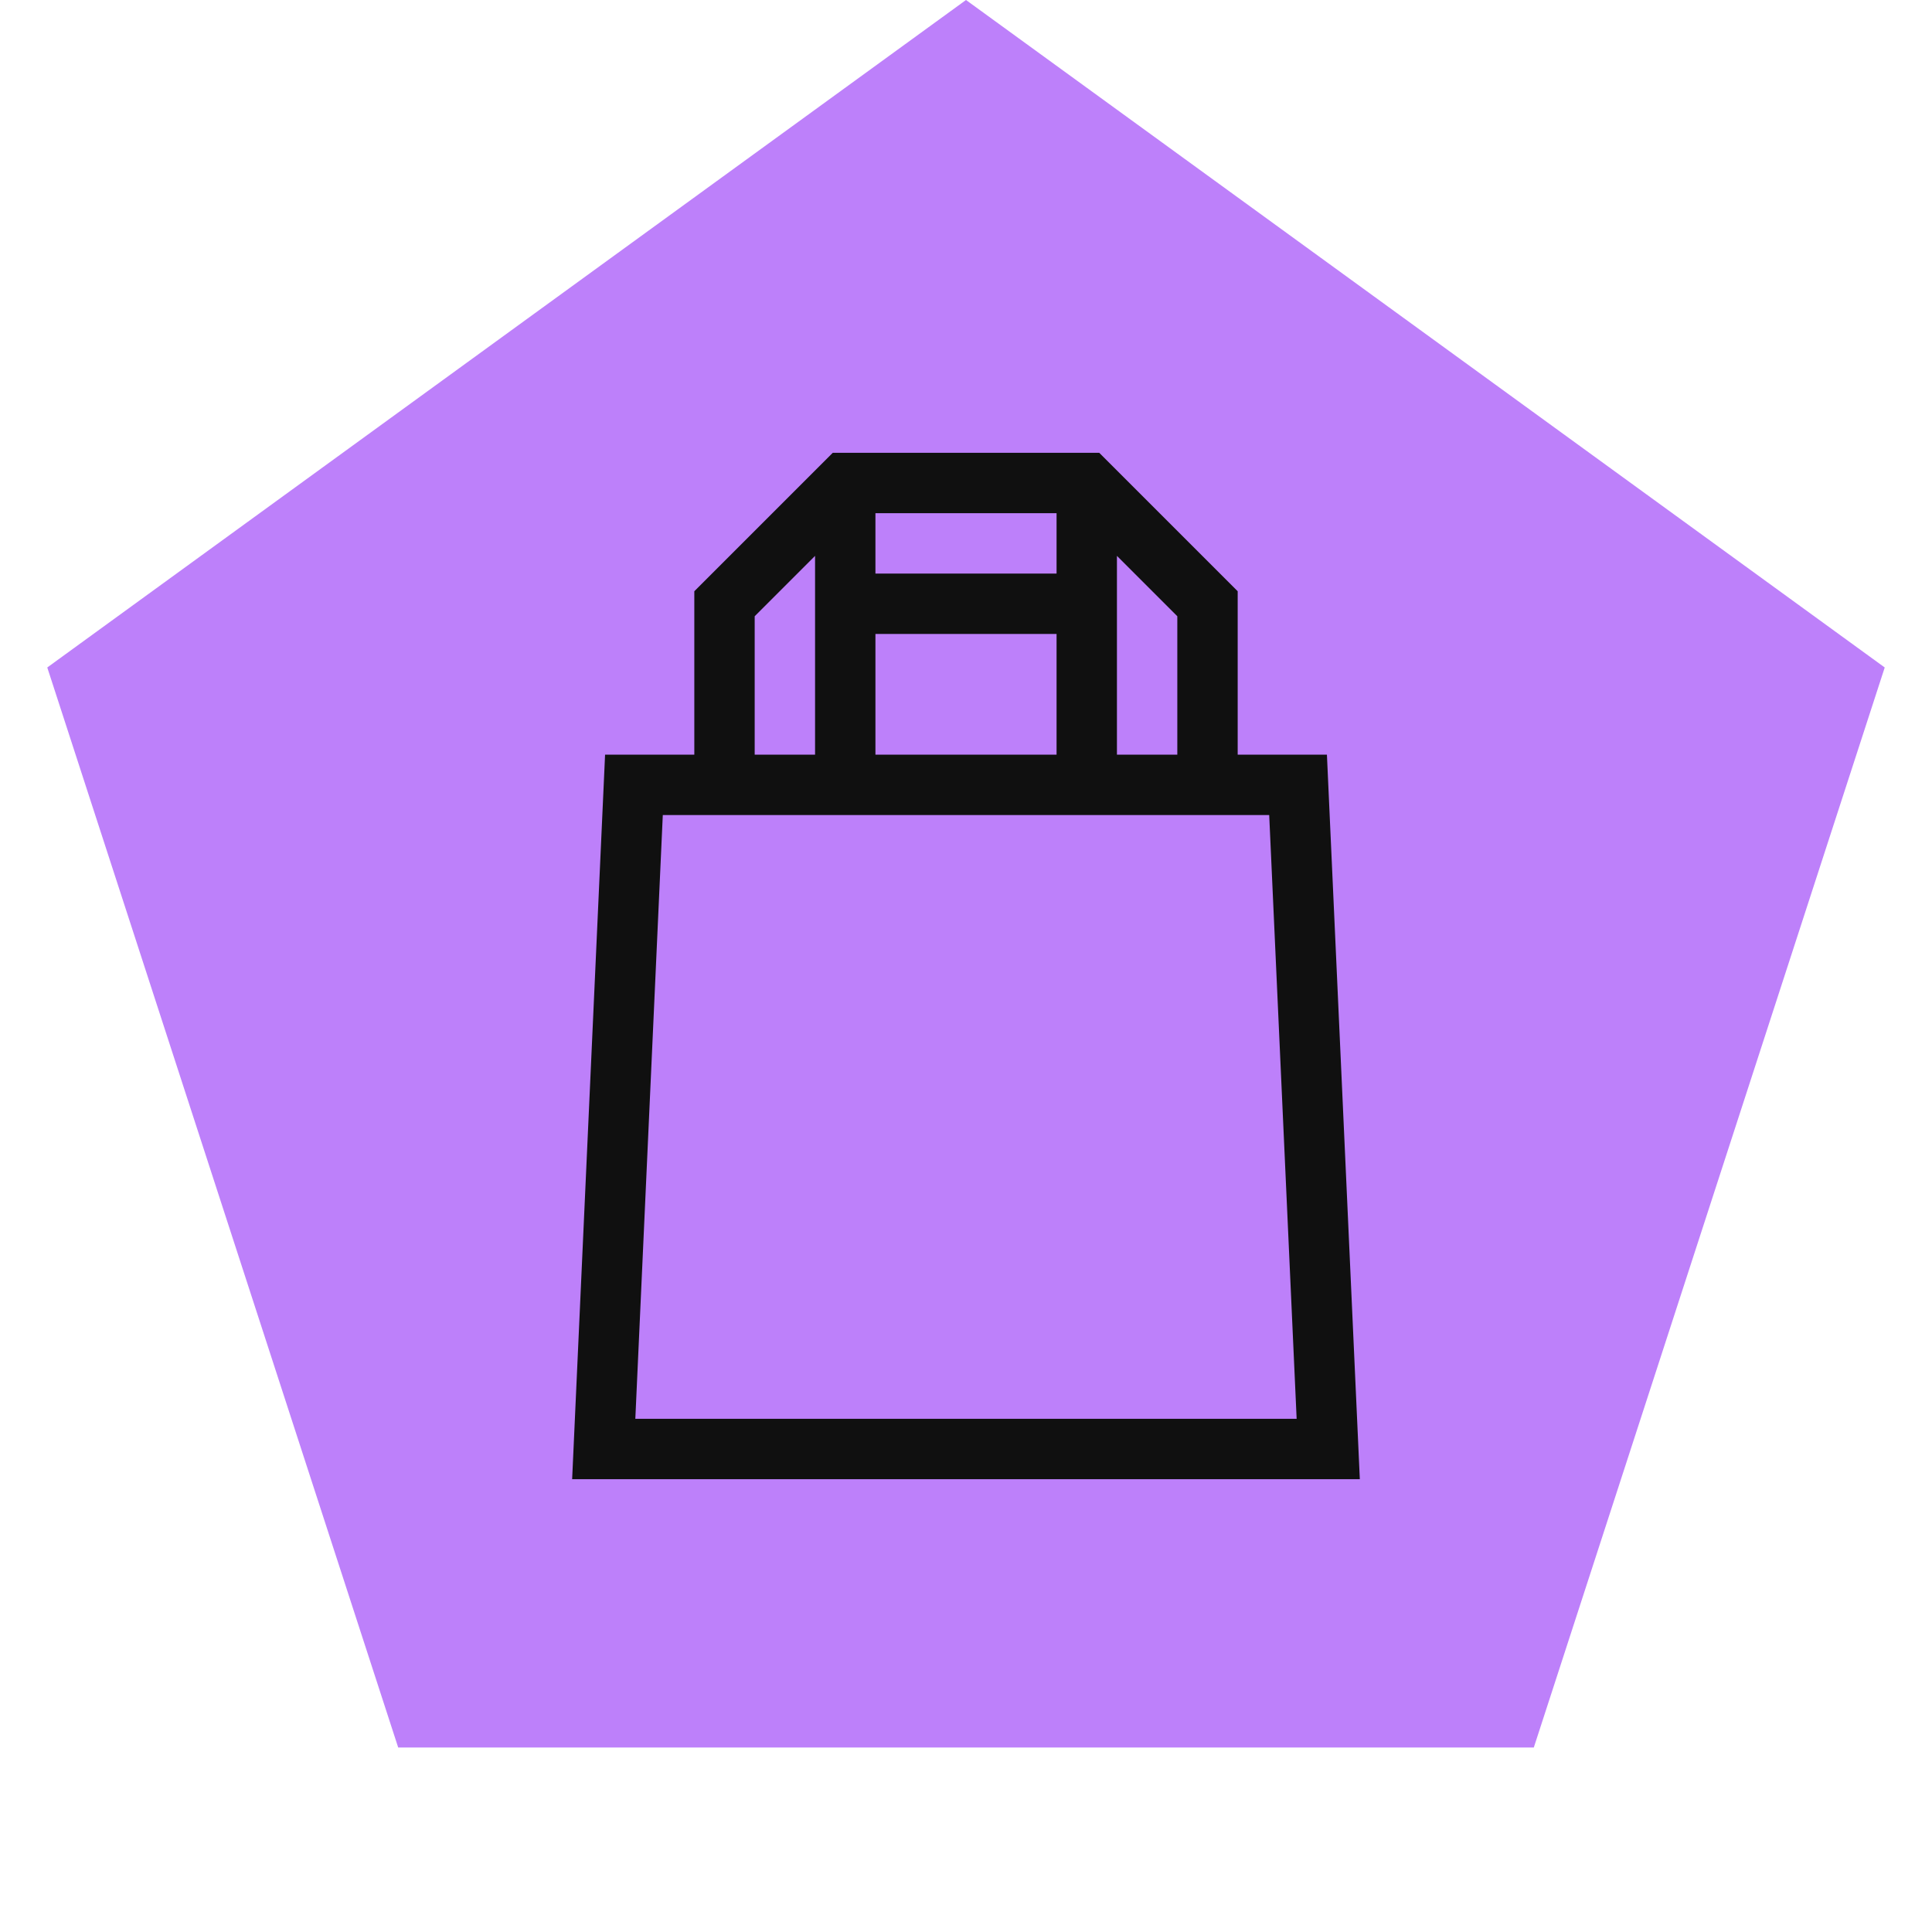 <svg xmlns="http://www.w3.org/2000/svg" width="64" height="64" viewBox="0 0 64 64" fill="none"><path d="M32 0L62.434 22.111L50.809 57.889H13.191L1.566 22.111L32 0Z" fill="#BD80FA"></path><path fill-rule="evenodd" clip-rule="evenodd" d="M36.414 15H27.586L23 19.586V25H20.044L18.953 49H45.046L43.956 25H41V19.586L36.414 15ZM25 20.414L27 18.414V25H25V20.414ZM39 20.414L37 18.414V25H39V20.414ZM21.046 47L21.956 27H42.044L42.953 47H21.046ZM29 19V17H35V19H29ZM35 21V25H29V21H35Z" fill="#101010"></path></svg>